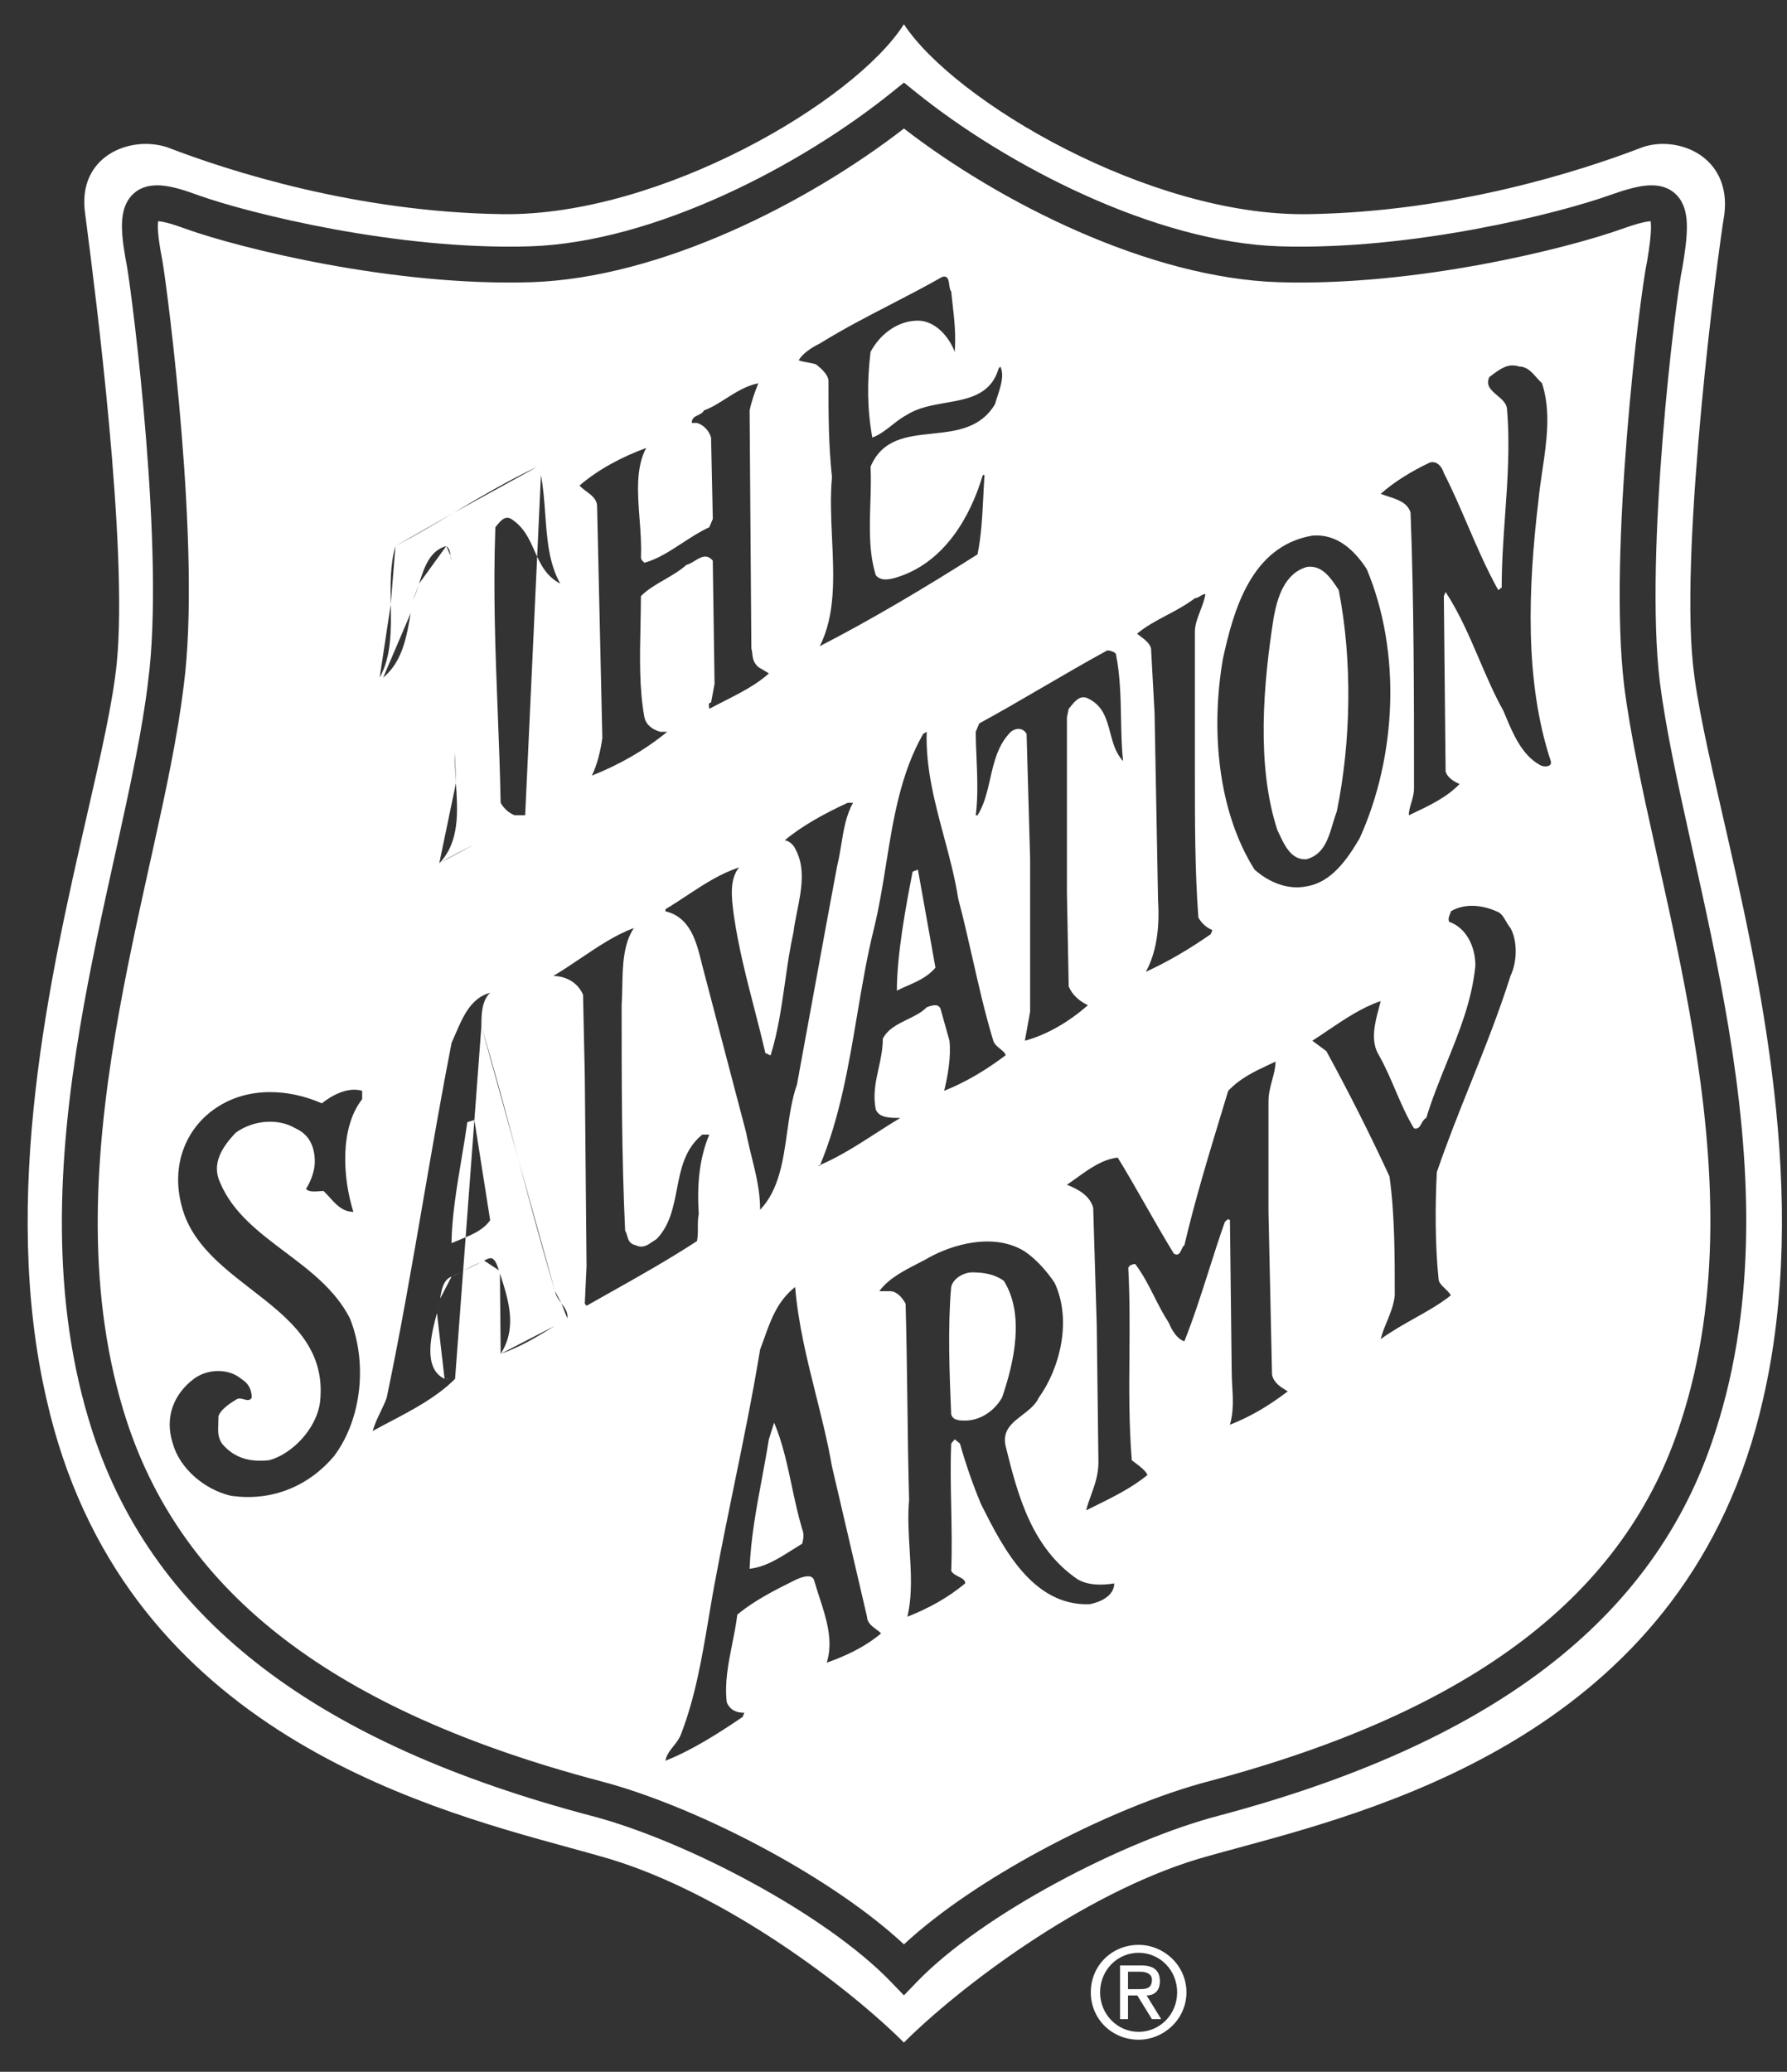 <svg xmlns="http://www.w3.org/2000/svg" width="44" height="51" viewBox="0 0 44 51" fill="none"><rect x="0" y="0" width="44" height="51" fill="#333333" stroke="none"/><path fill-rule="evenodd" clip-rule="evenodd" d="M29.508 45.758C26.616 46.632 23.595 48.944 22.256 50.28C20.919 48.944 17.897 46.632 15.005 45.758C14.712 45.672 14.377 45.58 14.009 45.479C10.245 44.45 2.957 42.457 1.148 34.455C-0.01 29.461 1.239 24.008 2.144 20.055C2.487 18.559 2.78 17.278 2.875 16.319C3.157 13.483 2.345 7.186 2.133 5.544C2.118 5.43 2.106 5.339 2.098 5.272C1.882 3.834 3.22 3.32 4.127 3.629C5.594 4.194 8.745 5.221 12.371 5.272C16.256 5.324 21.048 2.498 22.256 0.597C23.508 2.498 28.3 5.324 32.185 5.272C35.811 5.221 38.962 4.194 40.429 3.629C41.293 3.32 42.631 3.834 42.458 5.272C42.285 6.3 41.379 13.288 41.681 16.319C41.776 17.278 42.069 18.559 42.412 20.055C43.317 24.008 44.566 29.461 43.408 34.455C41.595 42.476 34.278 44.459 30.488 45.486C30.127 45.584 29.798 45.673 29.508 45.758ZM22.535 2.257L22.257 2.033L21.979 2.257C19.729 4.077 16.108 5.966 13.049 6.064C9.796 6.165 6.143 5.256 4.882 4.806C4.566 4.689 4.276 4.599 4.029 4.571C3.784 4.544 3.471 4.565 3.242 4.812C3.035 5.036 3 5.341 3.003 5.595C3.006 5.864 3.056 6.197 3.131 6.584C3.195 6.966 3.43 8.718 3.595 10.78C3.763 12.86 3.855 15.207 3.646 16.774L3.646 16.774L3.646 16.781C3.508 17.937 3.227 19.252 2.909 20.694L2.825 21.073C2.531 22.401 2.216 23.823 1.97 25.288C1.432 28.498 1.214 31.973 2.283 35.26L2.283 35.261C3.818 39.933 7.872 42.93 14.547 44.696L14.549 44.696C15.692 44.993 17.136 45.593 18.506 46.339C19.88 47.086 21.142 47.96 21.939 48.788L22.257 49.118L22.575 48.788C23.372 47.961 24.644 47.087 26.028 46.34C27.409 45.594 28.864 44.993 30.008 44.696L30.011 44.695C36.639 42.931 40.741 39.934 42.231 35.258C43.299 31.973 43.092 28.499 42.559 25.289C42.307 23.771 41.98 22.3 41.676 20.931L41.675 20.931L41.623 20.693C41.302 19.251 41.016 17.936 40.867 16.778C40.679 15.207 40.773 12.858 40.94 10.78C41.107 8.698 41.343 6.954 41.421 6.602L41.424 6.591L41.426 6.579C41.491 6.191 41.535 5.858 41.535 5.59C41.535 5.34 41.499 5.035 41.293 4.812C41.064 4.565 40.75 4.544 40.504 4.571C40.255 4.599 39.96 4.689 39.633 4.805C38.375 5.255 34.762 6.165 31.508 6.064C28.448 5.966 24.784 4.076 22.535 2.257ZM13.077 6.947C16.277 6.844 19.915 4.978 22.257 3.164C24.604 4.979 28.282 6.844 31.48 6.947L31.481 6.947C34.874 7.052 38.6 6.112 39.931 5.637L39.931 5.637C40.251 5.522 40.463 5.464 40.602 5.449C40.618 5.447 40.631 5.446 40.643 5.445C40.647 5.476 40.651 5.522 40.651 5.59C40.652 5.777 40.62 6.044 40.557 6.422C40.461 6.863 40.225 8.649 40.06 10.709C39.892 12.791 39.791 15.219 39.991 16.885L39.991 16.889C40.146 18.094 40.442 19.45 40.761 20.885L40.812 21.117C41.118 22.49 41.44 23.939 41.688 25.434C42.213 28.594 42.394 31.901 41.391 34.986L41.39 34.989C40.032 39.252 36.278 42.112 29.786 43.842C28.555 44.161 27.033 44.793 25.608 45.563C24.348 46.244 23.134 47.048 22.257 47.863C21.383 47.049 20.18 46.245 18.928 45.563C17.515 44.794 16.003 44.161 14.772 43.842C8.238 42.113 4.524 39.253 3.122 34.986C2.119 31.901 2.311 28.595 2.841 25.434C3.083 23.992 3.393 22.592 3.687 21.262L3.771 20.884C4.088 19.45 4.378 18.094 4.522 16.888C4.744 15.218 4.643 12.789 4.475 10.709C4.307 8.62 4.069 6.834 4.001 6.433L4.001 6.433L3.999 6.421C3.925 6.04 3.888 5.771 3.886 5.584C3.885 5.52 3.889 5.475 3.893 5.445C3.903 5.446 3.915 5.447 3.929 5.449C4.064 5.464 4.27 5.521 4.578 5.635L4.578 5.635L4.583 5.637C5.915 6.112 9.683 7.052 13.076 6.947L13.077 6.947ZM40.697 5.447C40.698 5.447 40.698 5.447 40.698 5.447C40.698 5.447 40.697 5.447 40.694 5.446C40.696 5.447 40.696 5.447 40.697 5.447ZM3.837 5.447C3.837 5.447 3.838 5.447 3.841 5.446C3.838 5.447 3.837 5.447 3.837 5.447ZM28.036 48.965C28.199 48.965 28.363 48.965 28.363 48.731C28.363 48.576 28.199 48.536 28.068 48.536H27.774V48.965L28.036 48.965ZM27.774 49.704H27.578V48.381H28.101C28.395 48.381 28.559 48.498 28.559 48.77C28.559 49.003 28.428 49.12 28.232 49.12L28.591 49.704H28.363L28.003 49.12H27.774V49.704ZM28.036 50.016C28.559 50.016 28.984 49.587 28.984 49.043C28.984 48.498 28.559 48.07 28.036 48.07C27.512 48.07 27.087 48.498 27.087 49.043C27.087 49.587 27.513 50.016 28.036 50.016ZM26.858 49.043C26.858 48.381 27.382 47.875 28.036 47.875C28.657 47.875 29.213 48.381 29.213 49.043C29.213 49.704 28.657 50.21 28.036 50.21C27.382 50.21 26.858 49.704 26.858 49.043ZM23.456 7.502L23.456 7.502C23.497 7.86 23.54 8.232 23.507 8.663C23.378 8.304 23.032 7.893 22.601 7.893C22.083 7.893 21.651 8.252 21.435 8.663C21.349 9.383 21.349 10.051 21.478 10.77C21.648 10.712 21.803 10.59 21.961 10.467C22.084 10.37 22.209 10.273 22.342 10.205C22.613 10.034 22.949 9.975 23.279 9.917C23.845 9.819 24.396 9.722 24.587 9.074L24.629 9.023C24.732 9.227 24.644 9.498 24.56 9.755L24.56 9.755L24.56 9.755L24.56 9.756C24.538 9.821 24.517 9.885 24.5 9.948C24.142 10.549 23.538 10.613 22.948 10.675C22.328 10.741 21.723 10.805 21.435 11.489C21.449 11.78 21.44 12.081 21.43 12.385V12.385V12.385V12.385V12.385V12.385V12.385V12.385V12.385V12.385V12.385V12.385V12.385V12.385V12.385V12.385C21.411 12.995 21.392 13.612 21.565 14.161C21.694 14.315 21.91 14.264 22.082 14.212C23.248 13.853 23.895 12.722 24.198 11.695H24.241C24.229 11.858 24.221 12.029 24.212 12.203L24.212 12.204C24.188 12.686 24.163 13.194 24.068 13.647C22.773 14.469 21.478 15.24 20.183 15.908C20.575 15.142 20.531 14.203 20.487 13.259C20.464 12.747 20.44 12.234 20.485 11.747C20.399 10.925 20.399 10.205 20.399 9.383C20.399 9.229 20.226 9.075 20.097 8.972C20.032 8.947 19.957 8.934 19.881 8.921C19.805 8.908 19.73 8.895 19.665 8.869C19.751 8.715 19.967 8.561 20.183 8.458C20.764 8.097 21.361 7.789 21.955 7.482L21.955 7.482C22.375 7.265 22.793 7.048 23.204 6.814C23.342 6.781 23.357 6.894 23.372 7.007C23.381 7.072 23.389 7.136 23.421 7.174C23.431 7.283 23.443 7.392 23.456 7.502ZM37.968 9.434C38.193 10.124 38.082 10.872 37.975 11.591C37.939 11.835 37.903 12.077 37.881 12.311C37.623 14.469 37.536 16.781 38.183 18.733C38.227 18.887 38.011 18.887 37.925 18.836C37.474 18.592 37.256 18.071 37.051 17.579L37.018 17.5C36.794 17.099 36.61 16.67 36.424 16.236L36.424 16.236C36.181 15.669 35.936 15.096 35.594 14.572L35.551 14.675L35.594 18.991C35.637 19.145 35.81 19.247 35.939 19.298C35.624 19.627 35.2 19.827 34.801 20.016L34.687 20.07C34.687 19.973 34.716 19.875 34.746 19.773C34.78 19.659 34.816 19.537 34.816 19.401C34.816 17.141 34.816 14.829 34.731 12.62C34.662 12.375 34.404 12.292 34.17 12.217L34.17 12.217C34.109 12.197 34.05 12.178 33.996 12.157C34.342 11.849 34.773 11.591 35.205 11.386C35.378 11.335 35.507 11.489 35.55 11.643C35.762 12.055 35.947 12.487 36.134 12.921L36.134 12.921C36.367 13.462 36.601 14.007 36.888 14.521C36.91 14.521 36.921 14.508 36.931 14.495C36.942 14.482 36.953 14.469 36.975 14.469C36.975 13.871 37.016 13.282 37.058 12.695L37.058 12.694C37.12 11.817 37.182 10.943 37.104 10.051C37.086 9.92 36.975 9.826 36.866 9.735C36.718 9.609 36.573 9.487 36.672 9.28C36.699 9.261 36.725 9.242 36.751 9.222L36.751 9.222C36.942 9.08 37.141 8.932 37.406 9.023C37.595 9.023 37.715 9.159 37.833 9.292C37.877 9.343 37.921 9.392 37.968 9.434ZM18.457 10.102C18.5 9.896 18.586 9.64 18.673 9.434C18.373 9.494 18.116 9.657 17.87 9.813C17.691 9.927 17.517 10.037 17.335 10.102C17.298 10.168 17.238 10.196 17.18 10.223C17.104 10.259 17.033 10.293 17.033 10.411H17.162C17.335 10.462 17.464 10.616 17.508 10.77L17.551 12.774L17.464 12.979C17.23 13.086 17.011 13.23 16.794 13.371C16.491 13.569 16.194 13.763 15.867 13.853C15.856 13.839 15.844 13.829 15.833 13.819L15.833 13.819C15.804 13.794 15.781 13.774 15.781 13.699C15.795 13.409 15.772 13.096 15.748 12.781C15.7 12.149 15.651 11.508 15.911 11.027C15.349 11.232 14.745 11.541 14.27 11.952C14.312 12.002 14.371 12.046 14.433 12.092C14.563 12.188 14.702 12.291 14.702 12.465L14.831 18.169C14.788 18.477 14.702 18.837 14.572 19.093C15.22 18.837 15.867 18.477 16.428 18.014H16.255C16.083 17.963 15.91 17.86 15.867 17.655C15.737 16.959 15.754 16.176 15.77 15.415V15.415V15.415V15.415V15.415V15.415V15.415V15.415V15.415V15.415V15.415V15.415V15.415V15.415V15.415C15.775 15.165 15.781 14.916 15.781 14.675C15.94 14.512 16.147 14.393 16.358 14.271L16.358 14.271C16.547 14.161 16.74 14.05 16.903 13.904C16.971 13.888 17.038 13.847 17.106 13.806C17.254 13.715 17.402 13.625 17.55 13.801L17.594 16.833L17.508 17.295C17.441 17.295 17.451 17.355 17.459 17.406C17.462 17.422 17.464 17.437 17.464 17.449C17.577 17.388 17.698 17.327 17.821 17.264L17.821 17.264C18.215 17.064 18.636 16.85 18.932 16.576L18.673 16.422C18.549 16.312 18.536 16.202 18.523 16.091C18.518 16.047 18.512 16.003 18.5 15.959L18.457 10.102ZM13.319 11.695C13.379 12.015 13.403 12.342 13.426 12.665C13.47 13.272 13.512 13.863 13.794 14.366C13.437 14.181 13.3 13.871 13.16 13.559C13.03 13.267 12.899 12.973 12.586 12.774C12.433 12.683 12.315 12.832 12.23 12.939L12.23 12.939C12.218 12.954 12.208 12.967 12.197 12.979C12.14 14.555 12.197 16.038 12.255 17.522V17.522V17.522V17.522V17.522V17.522V17.522C12.284 18.265 12.312 19.007 12.327 19.761C12.413 19.916 12.542 20.018 12.672 20.069H12.931M13.319 11.695L13.233 11.489ZM13.233 11.489C12.523 11.822 11.842 12.225 11.164 12.627ZM11.164 12.627L11.164 12.627ZM11.164 12.627L11.164 12.627ZM11.164 12.627L11.164 12.627ZM11.164 12.627C10.69 12.908 10.217 13.188 9.737 13.442ZM9.737 13.442C9.605 13.89 9.613 14.387 9.621 14.881ZM9.621 14.881V14.881ZM9.621 14.881C9.631 15.521 9.641 16.157 9.348 16.679ZM9.348 16.679H9.435ZM9.435 16.679C9.909 16.288 10.013 15.676 10.112 15.093ZM10.112 15.093C10.13 14.987 10.149 14.881 10.169 14.778ZM10.169 14.778C10.226 14.654 10.271 14.513 10.318 14.368ZM10.318 14.368C10.444 13.972 10.577 13.555 10.989 13.442ZM10.989 13.442C11.074 13.509 11.084 13.599 11.094 13.682ZM11.094 13.682C11.098 13.725 11.103 13.766 11.118 13.801ZM11.118 13.801L11.204 18.528ZM11.204 18.528C11.193 18.763 11.209 19.017 11.226 19.277ZM11.226 19.277C11.272 19.981 11.321 20.726 10.816 21.251ZM10.816 21.251C11.092 21.086 11.382 20.938 11.673 20.79ZM31.363 15.189C31.45 14.726 31.622 14.11 32.184 13.955C32.552 13.907 32.765 14.227 32.933 14.48L32.961 14.521C33.306 16.268 33.263 18.271 32.917 19.966C32.881 20.064 32.85 20.167 32.819 20.269L32.819 20.269L32.819 20.269L32.819 20.269C32.705 20.65 32.592 21.027 32.184 21.148C31.807 21.194 31.627 20.808 31.502 20.538L31.502 20.538L31.502 20.538L31.501 20.538C31.483 20.498 31.466 20.462 31.45 20.429C30.931 18.836 31.104 16.832 31.363 15.189ZM33.478 20.634C34.385 18.631 34.514 16.062 33.651 14.007C33.349 13.544 32.917 13.133 32.313 13.185C30.802 13.442 30.37 15.034 30.111 16.216C29.809 17.963 29.982 19.966 30.889 21.405C31.234 21.713 31.708 21.919 32.184 21.816C32.788 21.713 33.176 21.148 33.478 20.634ZM29.554 15.034L29.554 15.034C29.488 15.206 29.421 15.377 29.421 15.548V18.991C29.421 20.224 29.421 21.457 29.507 22.587C29.593 22.741 29.723 22.844 29.852 22.895L29.809 22.998C29.291 23.358 28.773 23.666 28.212 23.923C28.471 23.46 28.557 22.844 28.514 22.176L28.428 17.552L28.341 15.959C28.306 15.832 28.182 15.739 28.067 15.653L28.067 15.653C28.042 15.635 28.019 15.617 27.996 15.6C28.223 15.411 28.473 15.279 28.728 15.144C28.959 15.022 29.195 14.897 29.421 14.726C29.464 14.726 29.507 14.701 29.55 14.675C29.593 14.649 29.637 14.623 29.68 14.623C29.66 14.76 29.607 14.897 29.554 15.034ZM27.603 17.7V17.7C27.593 17.175 27.582 16.635 27.479 16.113C27.479 16.062 27.349 16.011 27.263 16.011C26.745 16.293 26.217 16.601 25.689 16.909L25.689 16.909L25.689 16.909L25.689 16.909L25.689 16.909L25.689 16.909L25.688 16.909C25.159 17.217 24.63 17.526 24.111 17.808L24.025 18.014C24.025 18.213 24.034 18.427 24.044 18.649V18.649V18.649C24.063 19.117 24.084 19.616 24.025 20.07H24.069C24.236 19.804 24.307 19.491 24.379 19.175C24.474 18.758 24.569 18.336 24.889 18.014C25.018 17.912 25.191 17.912 25.277 18.066L25.364 21.148V24.899L25.235 25.619C25.795 25.465 26.314 25.156 26.788 24.745C26.572 24.643 26.399 24.488 26.314 24.282L26.27 21.971V17.655L26.314 17.449C26.328 17.432 26.342 17.415 26.357 17.397L26.357 17.397C26.473 17.253 26.596 17.101 26.788 17.192C27.16 17.369 27.247 17.699 27.336 18.035C27.401 18.284 27.468 18.537 27.652 18.734C27.617 18.403 27.61 18.055 27.603 17.7ZM21.004 19.761C20.831 20.069 20.774 20.423 20.716 20.777C20.687 20.954 20.659 21.131 20.615 21.302L20.357 22.69L19.623 26.697C19.497 27.054 19.439 27.459 19.382 27.867L19.382 27.867C19.282 28.575 19.182 29.291 18.716 29.78C18.716 29.323 18.616 28.915 18.51 28.488L18.51 28.488C18.462 28.291 18.412 28.09 18.371 27.878L17.292 23.769L17.27 23.68C17.146 23.181 16.996 22.578 16.385 22.433V22.381C16.564 22.275 16.738 22.16 16.912 22.045L16.912 22.045C17.328 21.771 17.742 21.499 18.198 21.354C17.957 21.64 18.015 22.106 18.059 22.459L18.069 22.535C18.184 23.323 18.376 24.066 18.568 24.809L18.568 24.809L18.568 24.809L18.568 24.809L18.568 24.809L18.568 24.809L18.568 24.809L18.568 24.809L18.568 24.809L18.568 24.809L18.568 24.809L18.568 24.809L18.568 24.809L18.568 24.809L18.568 24.809L18.568 24.809L18.568 24.809L18.568 24.809C18.664 25.18 18.759 25.55 18.846 25.927C18.867 25.927 18.889 25.939 18.911 25.952C18.932 25.965 18.954 25.977 18.975 25.977C19.155 25.398 19.243 24.783 19.33 24.174L19.33 24.174C19.389 23.757 19.449 23.343 19.537 22.946C19.557 22.786 19.59 22.619 19.624 22.45L19.624 22.45C19.731 21.917 19.842 21.36 19.579 20.891C19.537 20.789 19.407 20.686 19.32 20.686C19.752 20.326 20.313 20.018 20.875 19.761L21.004 19.761ZM37.191 24.025C37.363 23.666 37.363 23.152 37.191 22.844C37.146 22.79 37.111 22.731 37.078 22.673C37.016 22.566 36.958 22.467 36.845 22.433C36.5 22.279 36.068 22.228 35.723 22.433C35.723 22.45 35.714 22.473 35.702 22.5C35.68 22.553 35.651 22.622 35.68 22.69C36.111 22.844 36.327 23.307 36.327 23.769C36.245 24.622 35.933 25.392 35.617 26.171C35.439 26.612 35.259 27.056 35.118 27.52C35.065 27.541 35.034 27.597 35.003 27.652C34.96 27.73 34.918 27.806 34.816 27.776C34.633 27.476 34.498 27.161 34.36 26.84L34.36 26.84C34.239 26.556 34.115 26.267 33.954 25.978C33.732 25.627 33.857 25.164 33.952 24.813C33.968 24.752 33.984 24.695 33.996 24.643C33.533 24.8 33.121 25.078 32.701 25.361L32.701 25.361L32.701 25.361L32.701 25.361L32.701 25.361L32.701 25.361L32.701 25.361L32.701 25.361L32.701 25.361C32.573 25.448 32.444 25.535 32.313 25.619L32.658 25.875C33.219 26.903 33.737 27.93 34.212 28.958C34.342 29.883 34.342 30.91 34.342 31.887V31.887C34.316 32.129 34.231 32.335 34.148 32.537C34.089 32.678 34.032 32.817 33.996 32.965C34.261 32.771 34.545 32.612 34.825 32.454L34.825 32.454C35.14 32.278 35.45 32.104 35.723 31.887C35.688 31.824 35.632 31.77 35.577 31.718C35.497 31.641 35.42 31.567 35.42 31.476C35.335 30.653 35.335 29.677 35.378 28.855C35.633 28.108 35.924 27.382 36.214 26.658L36.214 26.658L36.214 26.658C36.562 25.789 36.908 24.922 37.191 24.025ZM15.306 24.745C15.306 26.594 15.306 28.444 15.392 30.293C15.419 30.341 15.433 30.389 15.446 30.433C15.476 30.533 15.502 30.618 15.651 30.653C15.823 30.735 15.94 30.654 16.068 30.565C16.101 30.543 16.134 30.52 16.169 30.499C16.495 30.16 16.58 29.717 16.666 29.275C16.762 28.779 16.858 28.283 17.291 27.93H17.464C17.205 28.547 17.162 29.214 17.205 29.883C17.183 29.985 17.183 30.101 17.183 30.216V30.216C17.183 30.332 17.183 30.448 17.162 30.55C16.463 31.007 15.709 31.431 14.966 31.848L14.966 31.848C14.79 31.947 14.616 32.045 14.442 32.143L14.399 32.091L14.442 31.167L14.399 26.492L14.356 24.488C14.226 24.18 13.924 24.025 13.622 24.025C13.856 23.886 14.079 23.736 14.3 23.587C14.731 23.297 15.151 23.014 15.608 22.844C15.343 23.238 15.332 23.783 15.322 24.293C15.319 24.449 15.316 24.601 15.306 24.745ZM31.325 26.582L31.325 26.582C31.366 26.428 31.406 26.28 31.406 26.132C31.353 26.157 31.301 26.182 31.25 26.206C30.88 26.379 30.544 26.536 30.241 26.852C30.19 27.022 30.138 27.191 30.087 27.36L30.087 27.36C29.751 28.464 29.424 29.54 29.162 30.654C29.132 30.672 29.112 30.714 29.092 30.758C29.055 30.84 29.015 30.926 28.903 30.859C28.666 30.474 28.439 30.076 28.212 29.678C27.985 29.28 27.759 28.882 27.521 28.496C27.15 28.536 26.832 28.765 26.525 28.985L26.525 28.985L26.525 28.985L26.525 28.985L26.525 28.985L26.525 28.985C26.439 29.047 26.354 29.108 26.27 29.164C26.529 29.267 26.831 29.421 26.917 29.729L27.004 32.606L27.046 35.997C27.046 36.303 26.952 36.564 26.863 36.809L26.863 36.81C26.817 36.935 26.773 37.057 26.744 37.179C26.803 37.15 26.862 37.121 26.921 37.092L26.924 37.09L26.924 37.09C27.389 36.861 27.873 36.624 28.255 36.306C28.188 36.185 28.067 36.096 27.956 36.013C27.925 35.99 27.895 35.968 27.867 35.945C27.796 35.048 27.802 34.213 27.809 33.371V33.371C27.814 32.67 27.82 31.966 27.781 31.218C27.781 31.168 27.867 31.116 27.953 31.116C28.147 31.375 28.287 31.651 28.425 31.925L28.425 31.925C28.534 32.139 28.641 32.352 28.774 32.554C28.86 32.76 28.989 32.965 29.162 33.017C29.395 32.43 29.582 31.844 29.769 31.257L29.769 31.257L29.769 31.257L29.769 31.257L29.769 31.257L29.769 31.257L29.769 31.257C29.893 30.868 30.017 30.478 30.155 30.088C30.198 30.037 30.241 29.985 30.284 30.037L30.327 33.736C30.327 33.87 30.334 34 30.341 34.127L30.341 34.128C30.359 34.441 30.376 34.743 30.284 35.072C30.802 34.867 31.233 34.61 31.708 34.25L31.706 34.248C31.535 34.146 31.363 34.044 31.32 33.839L31.233 29.831V27.108C31.233 26.922 31.28 26.749 31.325 26.582ZM8.917 27.057C8.356 27.776 8.442 29.009 8.701 29.831C8.436 29.831 8.273 29.649 8.113 29.472C8.065 29.419 8.017 29.366 7.967 29.318C7.937 29.318 7.902 29.321 7.865 29.324L7.864 29.324L7.864 29.324H7.864H7.864H7.864C7.743 29.333 7.602 29.345 7.535 29.267C7.665 29.06 7.751 28.804 7.751 28.599C7.751 28.238 7.622 27.93 7.277 27.776C6.845 27.52 6.241 27.571 5.809 27.879C5.463 28.238 5.204 28.649 5.42 29.112C5.73 29.85 6.37 30.331 7.018 30.819C7.634 31.282 8.257 31.752 8.615 32.452C9.046 33.531 8.917 34.918 8.226 35.843C7.622 36.562 6.715 36.973 5.679 36.819C5.032 36.665 4.428 36.151 4.255 35.535C4.039 34.867 4.298 34.301 4.773 33.942C5.118 33.685 5.637 33.685 5.939 33.942C6.111 34.045 6.198 34.199 6.198 34.405C6.152 34.486 6.082 34.467 6.007 34.446C5.94 34.427 5.87 34.408 5.809 34.456C5.637 34.559 5.421 34.712 5.378 34.867C5.378 34.934 5.376 34.993 5.374 35.048C5.367 35.244 5.363 35.374 5.464 35.535C5.766 35.895 6.154 35.997 6.63 35.945C7.191 35.792 7.795 35.175 7.881 34.508C8.026 33.162 7.112 32.454 6.184 31.736C5.447 31.165 4.7 30.588 4.471 29.678C4.212 28.701 4.557 27.776 5.335 27.263C6.111 26.749 7.104 26.8 7.924 27.16C8.183 26.954 8.572 26.749 8.917 26.852L8.917 27.057ZM11.507 27.622L11.68 27.571L12.069 30.037C11.896 30.283 11.614 30.398 11.331 30.513L11.331 30.513L11.331 30.513C11.26 30.542 11.188 30.571 11.119 30.602C11.119 29.986 11.248 29.216 11.369 28.491L11.369 28.491C11.42 28.189 11.469 27.894 11.507 27.622ZM11.853 25.259C11.853 25.002 11.853 24.642 12.068 24.437C11.595 24.567 11.399 25.025 11.219 25.443L11.219 25.443L11.219 25.443C11.185 25.521 11.152 25.597 11.119 25.67C10.874 26.925 10.654 28.2 10.433 29.477L10.433 29.477L10.433 29.477L10.433 29.477C10.148 31.128 9.862 32.782 9.522 34.404C9.484 34.516 9.43 34.628 9.374 34.745C9.301 34.895 9.225 35.053 9.176 35.226C9.313 35.15 9.456 35.075 9.604 34.997L9.604 34.997L9.604 34.997C10.158 34.706 10.762 34.388 11.205 33.942M11.853 25.259C12.177 26.339 12.468 27.432 12.76 28.525ZM12.76 28.525L12.76 28.525ZM12.76 28.525L12.76 28.525ZM12.76 28.525L12.76 28.525ZM12.76 28.525L12.76 28.525ZM12.76 28.525L12.76 28.525ZM12.76 28.525C13.051 29.615 13.342 30.706 13.665 31.784ZM13.665 31.784C13.685 31.897 13.755 31.991 13.823 32.082ZM13.823 32.082C13.909 32.197 13.992 32.308 13.968 32.452ZM13.968 32.452C13.865 32.513 13.762 32.576 13.659 32.639ZM13.659 32.639L13.659 32.64ZM13.659 32.64L13.659 32.64ZM13.659 32.64L13.658 32.64ZM13.658 32.64C13.241 32.897 12.812 33.16 12.328 33.325ZM12.328 33.325C12.743 32.683 12.519 31.993 12.309 31.347ZM12.309 31.347L12.284 31.27ZM12.284 31.27C12.169 30.904 12.088 30.945 11.919 31.031ZM11.919 31.031C11.899 31.042 11.876 31.053 11.853 31.065ZM11.853 31.065C11.7 31.125 11.518 31.221 11.368 31.3ZM11.368 31.3L11.368 31.3ZM11.368 31.3L11.368 31.3ZM11.368 31.3L11.368 31.3ZM11.368 31.3L11.367 31.3ZM11.367 31.3L11.367 31.3ZM11.367 31.3C11.262 31.355 11.172 31.403 11.119 31.424ZM11.119 31.424C10.907 31.508 10.868 31.764 10.838 31.966ZM10.838 31.966L10.838 31.966ZM10.838 31.966L10.838 31.966ZM10.838 31.966L10.838 31.966ZM10.838 31.966L10.838 31.966ZM10.838 31.966C10.831 32.012 10.825 32.054 10.817 32.091ZM10.817 32.091C10.804 32.154 10.783 32.233 10.759 32.322ZM10.759 32.322C10.624 32.826 10.397 33.68 10.946 33.942ZM10.946 33.942C10.995 33.942 11.032 33.949 11.064 33.956ZM23.939 31.321C23.723 31.321 23.463 31.476 23.42 31.681C23.334 32.657 23.377 33.787 23.42 34.815C23.463 34.969 23.636 34.969 23.766 34.969C24.154 34.969 24.499 34.712 24.672 34.404C24.974 33.531 25.233 32.349 24.715 31.527C24.499 31.373 24.241 31.321 23.939 31.321ZM25.967 31.578C26.399 32.502 26.096 33.685 25.578 34.404C25.494 34.585 25.33 34.711 25.169 34.834C24.92 35.026 24.679 35.211 24.758 35.586C25.061 36.819 25.405 38.103 26.529 38.874C26.787 39.028 27.133 39.028 27.435 38.977C27.435 39.285 27.09 39.439 26.831 39.49C25.423 39.541 24.69 38.088 24.173 37.062L24.154 37.024C23.939 36.511 23.766 35.996 23.636 35.534L23.507 35.431L23.421 35.534C23.399 36.049 23.41 36.576 23.421 37.104C23.431 37.63 23.442 38.155 23.421 38.669C23.46 38.739 23.536 38.777 23.607 38.813C23.69 38.855 23.766 38.893 23.766 38.976C23.334 39.336 22.859 39.593 22.342 39.798C22.466 39.265 22.432 38.714 22.398 38.156C22.373 37.747 22.348 37.334 22.384 36.921C22.363 36.151 22.352 35.341 22.342 34.525V34.525V34.525V34.525C22.331 33.709 22.32 32.888 22.298 32.092C22.212 31.938 22.082 31.784 21.91 31.784H21.651C21.874 31.474 22.256 31.279 22.607 31.099C22.663 31.07 22.719 31.042 22.773 31.013C23.464 30.602 24.5 30.345 25.234 30.807C25.536 31.013 25.794 31.321 25.967 31.578ZM18.931 35.431L19.061 35.02C19.27 35.517 19.384 36.051 19.498 36.589C19.573 36.941 19.649 37.295 19.751 37.64C19.794 37.743 19.794 37.846 19.751 38C19.665 38.052 19.58 38.105 19.496 38.159C19.16 38.371 18.836 38.576 18.456 38.617C18.487 37.86 18.623 37.128 18.762 36.386L18.762 36.386C18.82 36.071 18.88 35.753 18.931 35.431ZM21.348 39.798L20.485 36.099C20.382 35.503 20.236 34.924 20.091 34.344L20.091 34.344C19.874 33.475 19.656 32.606 19.578 31.681C19.145 32.025 18.983 32.478 18.815 32.948L18.815 32.948C18.783 33.039 18.75 33.131 18.715 33.223C18.534 34.33 18.307 35.438 18.079 36.546L18.079 36.546L18.079 36.546C17.927 37.288 17.774 38.03 17.636 38.772C17.567 39.124 17.508 39.476 17.449 39.827L17.449 39.827C17.284 40.805 17.122 41.768 16.773 42.676C16.733 42.794 16.656 42.891 16.581 42.986C16.493 43.096 16.407 43.205 16.384 43.343C17.032 43.087 17.679 42.676 18.284 42.265L18.327 42.162C18.154 42.162 17.981 42.111 17.895 41.905C17.837 41.426 17.933 40.946 18.029 40.467C18.077 40.227 18.125 39.987 18.154 39.747C18.584 39.388 19.101 39.132 19.617 38.876L19.622 38.874C19.751 38.822 20.01 38.72 20.053 38.925C20.088 39.05 20.131 39.181 20.174 39.314L20.174 39.314C20.344 39.833 20.527 40.397 20.356 40.929C20.787 40.775 21.262 40.569 21.694 40.209C21.668 40.178 21.626 40.147 21.58 40.113C21.474 40.035 21.348 39.942 21.348 39.798ZM22.601 21.406L22.471 21.457C22.299 22.33 22.083 23.512 22.083 24.386C22.16 24.346 22.243 24.31 22.327 24.273L22.328 24.273C22.575 24.165 22.84 24.05 23.033 23.82L22.601 21.406ZM23.943 23.579L23.943 23.579C24.099 24.267 24.256 24.96 24.457 25.618C24.479 25.698 24.559 25.764 24.631 25.823C24.699 25.879 24.759 25.928 24.759 25.978C24.284 26.338 23.767 26.646 23.248 26.851C23.334 26.492 23.421 26.029 23.378 25.618L23.162 24.848C23.119 24.693 22.946 24.745 22.817 24.796C22.69 24.926 22.517 25.01 22.343 25.094C22.104 25.211 21.863 25.328 21.737 25.567C21.737 25.824 21.685 26.063 21.633 26.299C21.561 26.629 21.489 26.954 21.565 27.314C21.651 27.519 21.91 27.519 22.169 27.519C21.954 27.647 21.748 27.78 21.544 27.911C21.106 28.193 20.677 28.468 20.193 28.678C20.679 27.511 20.893 26.243 21.104 24.99L21.104 24.99C21.227 24.262 21.348 23.539 21.522 22.844C21.647 22.331 21.732 21.803 21.817 21.273L21.817 21.273C21.995 20.159 22.174 19.041 22.73 18.066L22.817 18.014C22.79 18.911 23.015 19.748 23.24 20.588C23.376 21.095 23.513 21.602 23.594 22.125C23.72 22.597 23.831 23.087 23.943 23.579ZM20.193 28.678L20.184 28.701H20.14C20.158 28.693 20.176 28.686 20.193 28.678Z" fill="white"></path></svg>